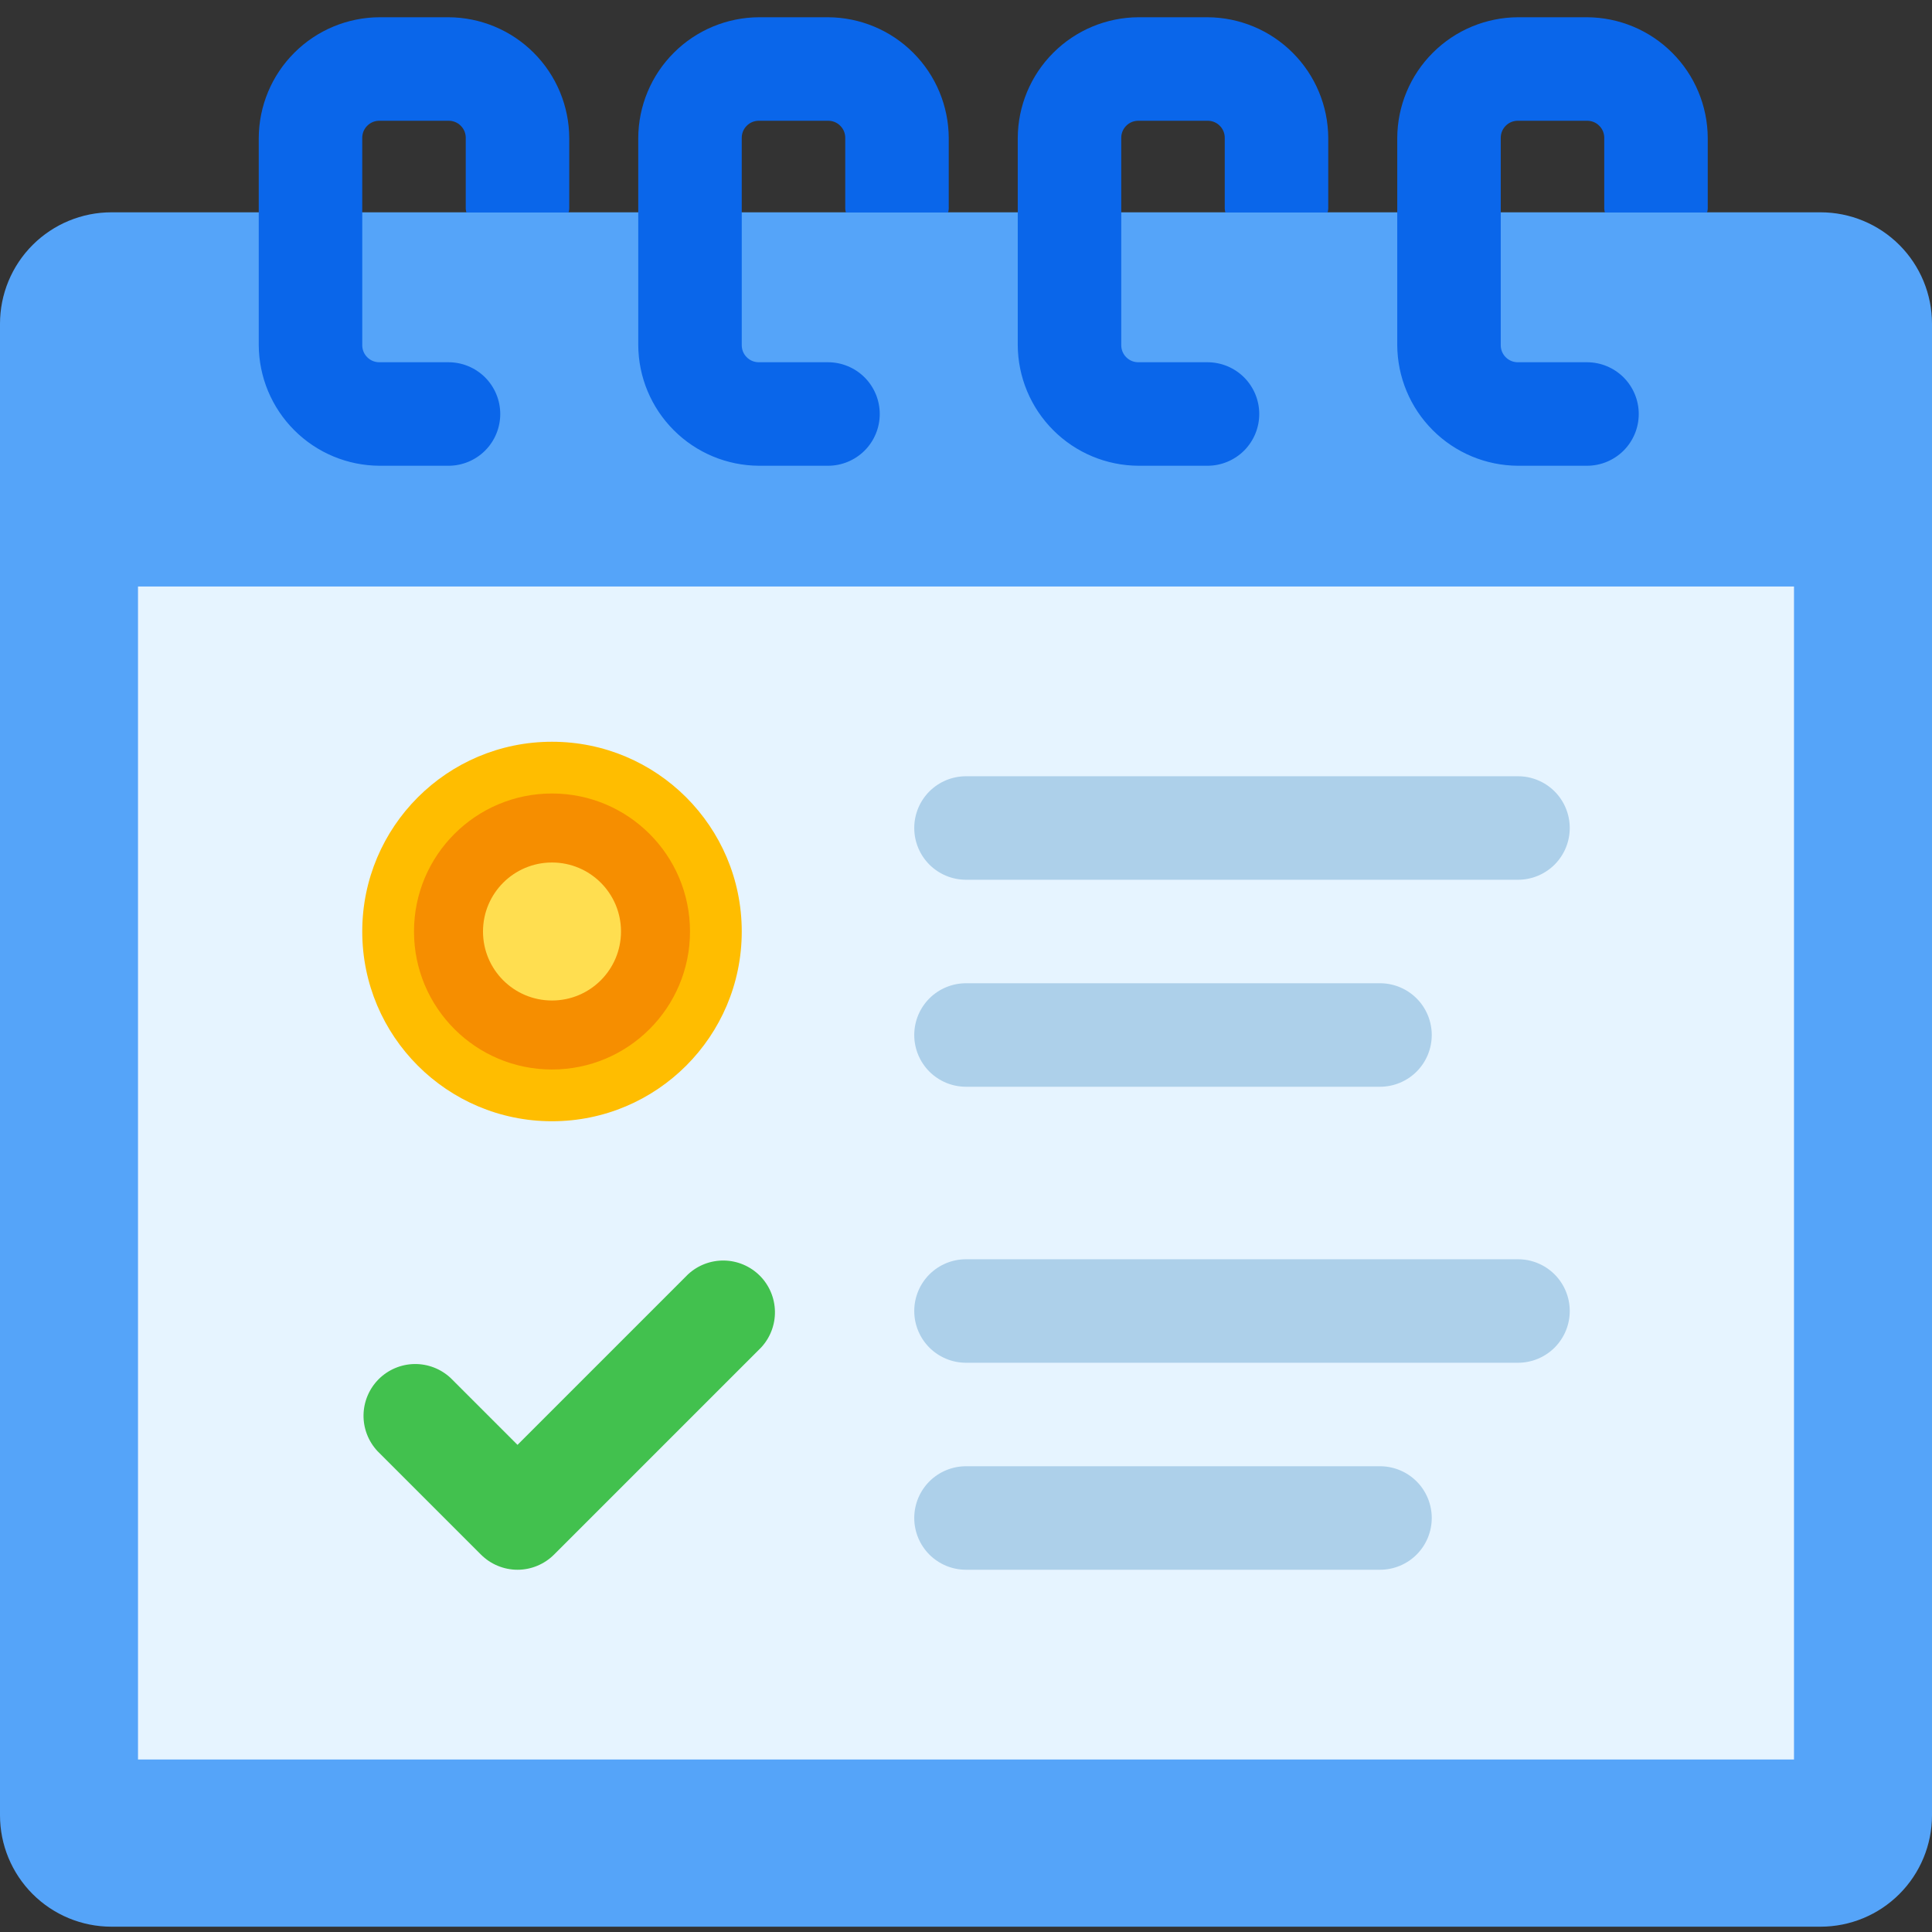 <svg width="56" height="56" viewBox="0 0 56 56" fill="none" xmlns="http://www.w3.org/2000/svg">
<rect x="0" y="0" width="56" height="56" fill="#333333" stroke="none"/>
<path d="M3.23 6.154H52.77C53.627 6.154 54.448 6.495 55.054 7.1C55.66 7.706 56 8.528 56 9.384V12.77H0V9.384C0 8.528 0.34 7.706 0.946 7.1C1.552 6.495 2.373 6.154 3.23 6.154ZM0 12.77H56V52.616C56 53.473 55.66 54.294 55.054 54.9C54.448 55.506 53.627 55.846 52.77 55.846H3.23C2.373 55.846 1.552 55.506 0.946 54.9C0.34 54.294 0 53.473 0 52.616V12.77Z" fill="#55A4F9"/>
<path d="M16.5 4V6C16.503 6.054 16.497 6.108 16.48 6.16H13.52C13.504 6.108 13.497 6.054 13.5 6V4C13.501 3.934 13.488 3.869 13.464 3.808C13.439 3.747 13.402 3.691 13.355 3.645C13.309 3.598 13.253 3.561 13.192 3.536C13.131 3.512 13.066 3.499 13 3.5H11C10.934 3.499 10.869 3.512 10.808 3.536C10.747 3.561 10.691 3.598 10.645 3.645C10.598 3.691 10.561 3.747 10.536 3.808C10.512 3.869 10.499 3.934 10.5 4V10C10.499 10.066 10.512 10.131 10.536 10.192C10.561 10.253 10.598 10.309 10.645 10.355C10.691 10.402 10.747 10.439 10.808 10.464C10.869 10.488 10.934 10.501 11 10.5H13C13.398 10.5 13.779 10.658 14.061 10.939C14.342 11.221 14.5 11.602 14.5 12C14.5 12.398 14.342 12.779 14.061 13.061C13.779 13.342 13.398 13.5 13 13.5H11C10.073 13.496 9.185 13.126 8.53 12.47C7.874 11.815 7.504 10.927 7.5 10V4C7.504 3.073 7.874 2.185 8.53 1.53C9.185 0.874 10.073 0.504 11 0.5H13C13.927 0.504 14.815 0.874 15.47 1.53C16.126 2.185 16.496 3.073 16.5 4ZM27.5 4V6C27.503 6.054 27.497 6.108 27.48 6.16H24.52C24.503 6.108 24.497 6.054 24.5 6V4C24.501 3.934 24.488 3.869 24.464 3.808C24.439 3.747 24.402 3.691 24.355 3.645C24.309 3.598 24.253 3.561 24.192 3.536C24.131 3.512 24.066 3.499 24 3.5H22C21.934 3.499 21.869 3.512 21.808 3.536C21.747 3.561 21.691 3.598 21.645 3.645C21.598 3.691 21.561 3.747 21.536 3.808C21.512 3.869 21.499 3.934 21.5 4V10C21.499 10.066 21.512 10.131 21.536 10.192C21.561 10.253 21.598 10.309 21.645 10.355C21.691 10.402 21.747 10.439 21.808 10.464C21.869 10.488 21.934 10.501 22 10.5H24C24.398 10.5 24.779 10.658 25.061 10.939C25.342 11.221 25.5 11.602 25.5 12C25.5 12.398 25.342 12.779 25.061 13.061C24.779 13.342 24.398 13.5 24 13.5H22C21.073 13.496 20.185 13.126 19.53 12.47C18.874 11.815 18.504 10.927 18.5 10V4C18.504 3.073 18.874 2.185 19.53 1.53C20.185 0.874 21.073 0.504 22 0.5H24C24.927 0.504 25.815 0.874 26.47 1.53C27.126 2.185 27.496 3.073 27.5 4ZM38.5 4V6C38.503 6.054 38.496 6.108 38.48 6.16H35.52C35.504 6.108 35.497 6.054 35.5 6V4C35.501 3.934 35.488 3.869 35.464 3.808C35.439 3.747 35.402 3.691 35.355 3.645C35.309 3.598 35.253 3.561 35.192 3.536C35.131 3.512 35.066 3.499 35 3.5H33C32.934 3.499 32.869 3.512 32.808 3.536C32.747 3.561 32.691 3.598 32.645 3.645C32.598 3.691 32.561 3.747 32.536 3.808C32.512 3.869 32.499 3.934 32.5 4V10C32.499 10.066 32.512 10.131 32.536 10.192C32.561 10.253 32.598 10.309 32.645 10.355C32.691 10.402 32.747 10.439 32.808 10.464C32.869 10.488 32.934 10.501 33 10.5H35C35.398 10.5 35.779 10.658 36.061 10.939C36.342 11.221 36.5 11.602 36.5 12C36.5 12.398 36.342 12.779 36.061 13.061C35.779 13.342 35.398 13.5 35 13.5H33C32.073 13.496 31.185 13.126 30.53 12.47C29.874 11.815 29.504 10.927 29.5 10V4C29.504 3.073 29.874 2.185 30.53 1.53C31.185 0.874 32.073 0.504 33 0.5H35C35.927 0.504 36.815 0.874 37.47 1.53C38.126 2.185 38.496 3.073 38.5 4ZM49.5 4V6C49.503 6.054 49.496 6.108 49.48 6.16H46.52C46.504 6.108 46.497 6.054 46.5 6V4C46.501 3.934 46.488 3.869 46.464 3.808C46.439 3.747 46.402 3.691 46.355 3.645C46.309 3.598 46.253 3.561 46.192 3.536C46.131 3.512 46.066 3.499 46 3.5H44C43.934 3.499 43.869 3.512 43.808 3.536C43.747 3.561 43.691 3.598 43.645 3.645C43.598 3.691 43.561 3.747 43.536 3.808C43.512 3.869 43.499 3.934 43.5 4V10C43.499 10.066 43.512 10.131 43.536 10.192C43.561 10.253 43.598 10.309 43.645 10.355C43.691 10.402 43.747 10.439 43.808 10.464C43.869 10.488 43.934 10.501 44 10.5H46C46.398 10.5 46.779 10.658 47.061 10.939C47.342 11.221 47.5 11.602 47.5 12C47.5 12.398 47.342 12.779 47.061 13.061C46.779 13.342 46.398 13.5 46 13.5H44C43.073 13.496 42.185 13.126 41.53 12.47C40.874 11.815 40.504 10.927 40.5 10V4C40.504 3.073 40.874 2.185 41.53 1.53C42.185 0.874 43.073 0.504 44 0.5H46C46.927 0.504 47.815 0.874 48.47 1.53C49.126 2.185 49.496 3.073 49.5 4Z" fill="#0A66EA"/>
<path d="M4 17H52V51H4V17Z" fill="#E6F4FF"/>
<path d="M16 32.5C19.038 32.5 21.5 30.038 21.5 27C21.5 23.962 19.038 21.5 16 21.5C12.962 21.5 10.5 23.962 10.5 27C10.5 30.038 12.962 32.5 16 32.5Z" fill="#FFBD00"/>
<path d="M16 31C18.209 31 20 29.209 20 27C20 24.791 18.209 23 16 23C13.791 23 12 24.791 12 27C12 29.209 13.791 31 16 31Z" fill="#F68E00"/>
<path d="M16 29C17.105 29 18 28.105 18 27C18 25.895 17.105 25 16 25C14.895 25 14 25.895 14 27C14 28.105 14.895 29 16 29Z" fill="#FFDE50"/>
<path d="M44 25.5H28C27.602 25.5 27.221 25.342 26.939 25.061C26.658 24.779 26.5 24.398 26.5 24C26.5 23.602 26.658 23.221 26.939 22.939C27.221 22.658 27.602 22.5 28 22.5H44C44.398 22.5 44.779 22.658 45.061 22.939C45.342 23.221 45.5 23.602 45.5 24C45.5 24.398 45.342 24.779 45.061 25.061C44.779 25.342 44.398 25.5 44 25.5ZM40 31.5H28C27.602 31.5 27.221 31.342 26.939 31.061C26.658 30.779 26.5 30.398 26.5 30C26.5 29.602 26.658 29.221 26.939 28.939C27.221 28.658 27.602 28.5 28 28.5H40C40.398 28.5 40.779 28.658 41.061 28.939C41.342 29.221 41.5 29.602 41.5 30C41.5 30.398 41.342 30.779 41.061 31.061C40.779 31.342 40.398 31.5 40 31.5ZM44 39.5H28C27.602 39.5 27.221 39.342 26.939 39.061C26.658 38.779 26.5 38.398 26.5 38C26.5 37.602 26.658 37.221 26.939 36.939C27.221 36.658 27.602 36.5 28 36.5H44C44.398 36.5 44.779 36.658 45.061 36.939C45.342 37.221 45.5 37.602 45.5 38C45.5 38.398 45.342 38.779 45.061 39.061C44.779 39.342 44.398 39.5 44 39.5ZM40 45.5H28C27.602 45.5 27.221 45.342 26.939 45.061C26.658 44.779 26.5 44.398 26.5 44C26.5 43.602 26.658 43.221 26.939 42.939C27.221 42.658 27.602 42.5 28 42.5H40C40.398 42.5 40.779 42.658 41.061 42.939C41.342 43.221 41.5 43.602 41.5 44C41.5 44.398 41.342 44.779 41.061 45.061C40.779 45.342 40.398 45.5 40 45.5Z" fill="#ADD0EA"/>
<path d="M15 45.5C14.803 45.5 14.608 45.461 14.426 45.385C14.244 45.31 14.079 45.199 13.94 45.06L10.94 42.06C10.675 41.775 10.53 41.399 10.537 41.011C10.544 40.622 10.702 40.251 10.976 39.976C11.251 39.702 11.622 39.544 12.011 39.537C12.399 39.531 12.775 39.675 13.06 39.94L15 41.88L19.94 36.94C20.224 36.675 20.6 36.531 20.989 36.537C21.377 36.544 21.748 36.702 22.023 36.976C22.298 37.251 22.455 37.622 22.462 38.011C22.469 38.399 22.325 38.775 22.06 39.06L16.06 45.06C15.921 45.199 15.755 45.31 15.574 45.385C15.392 45.461 15.197 45.5 15 45.5Z" fill="#42C14E"/>
</svg>
